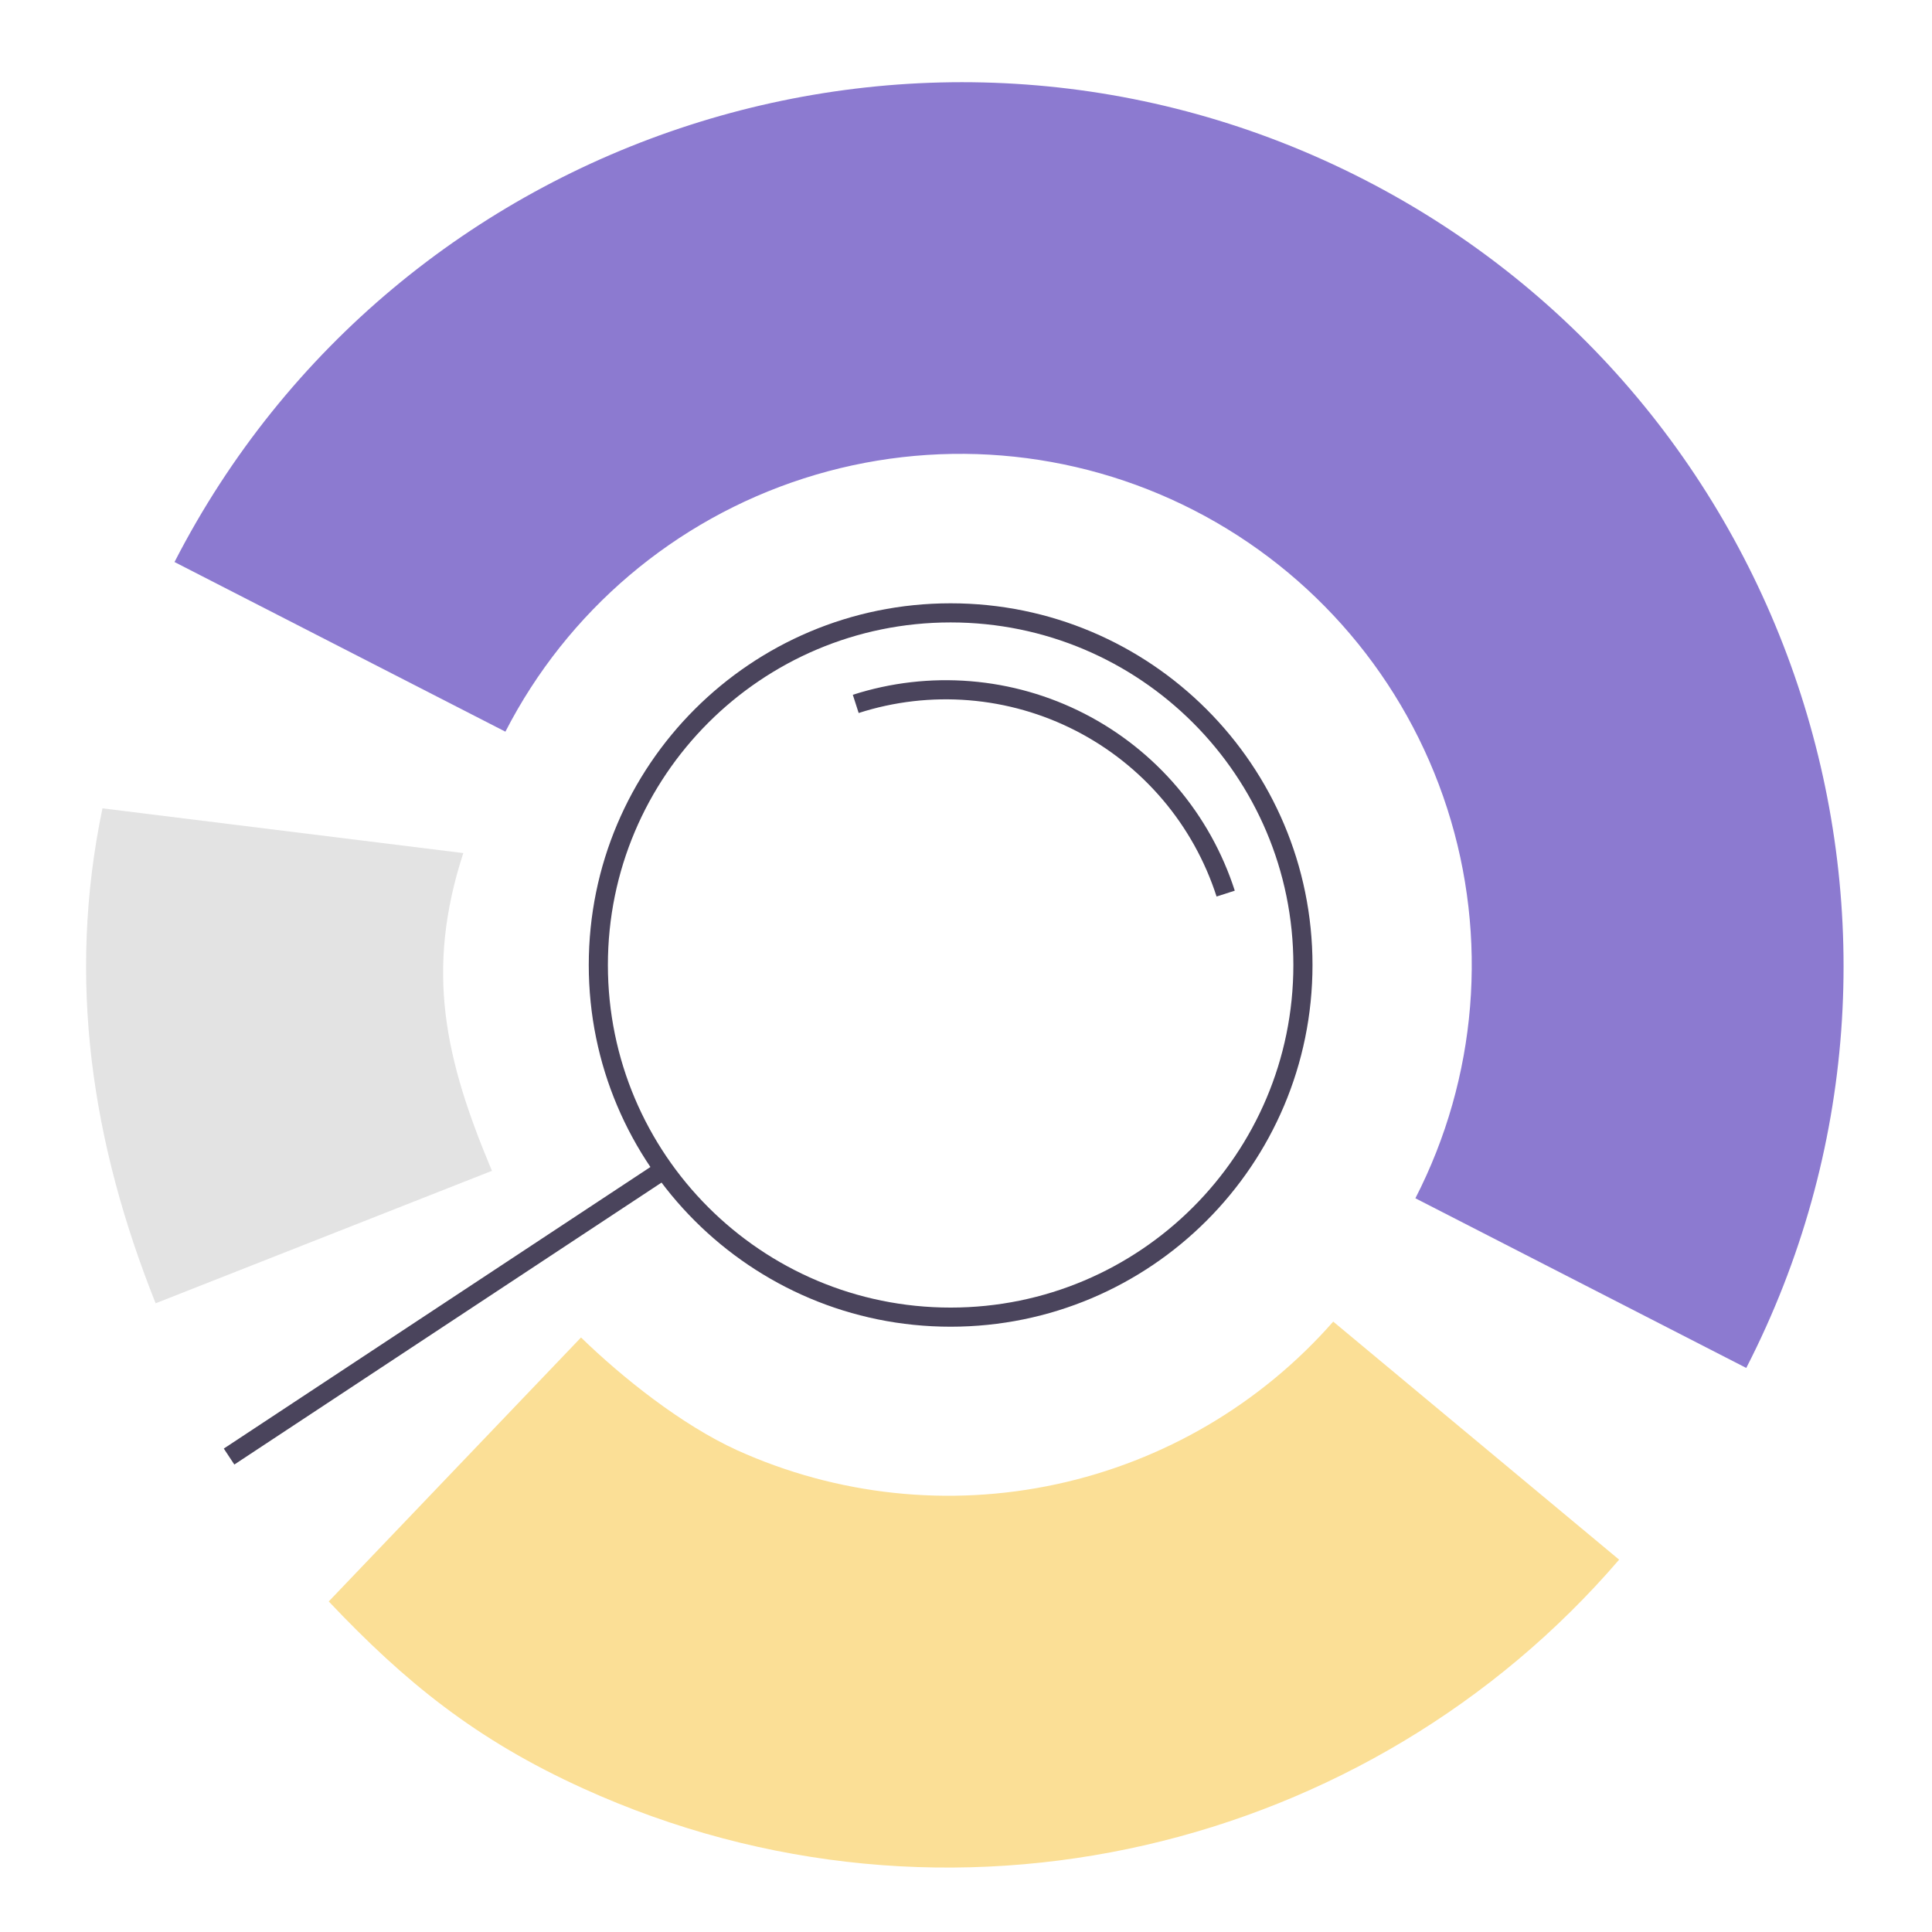 <svg width="101" height="101" viewBox="0 0 101 101" fill="none" xmlns="http://www.w3.org/2000/svg">
<path d="M91.29 71.513L73.993 62.643C77.229 56.338 77.827 49.006 75.654 42.26C73.482 35.514 68.718 29.907 62.409 26.672C56.101 23.437 48.765 22.84 42.016 25.011C35.267 27.183 29.657 31.945 26.421 38.25L9.123 29.381C20.743 6.742 48.629 -2.233 71.285 9.373C93.94 20.979 102.913 48.871 91.29 71.513Z" fill="#8C7AD0"/>
<path d="M30.491 93.497C49.605 102.181 71.605 96.713 84.644 81.535L69.698 69.09C65.91 73.401 60.837 76.382 55.226 77.592C49.615 78.803 43.764 78.179 38.534 75.814C35.647 74.501 32.526 72.013 30.374 69.92L17.186 83.719C21.169 87.931 24.887 90.954 30.491 93.497Z" fill="#FBDF96"/>
<path d="M8.136 68.133L25.717 61.208C23.278 55.402 22.207 50.785 24.22 44.597L5.357 42.258C3.485 51.224 4.799 59.775 8.136 68.133Z" fill="#E3E3E3"/>
<path d="M34.703 61.145L11.975 76.145M44.736 36.798C46.657 36.18 48.681 35.946 50.693 36.11C52.705 36.273 54.664 36.831 56.46 37.752C58.256 38.673 59.853 39.939 61.159 41.476C62.466 43.014 63.456 44.794 64.075 46.715M68.114 50.448C68.114 60.615 59.868 68.857 49.696 68.857C39.524 68.857 31.279 60.615 31.279 50.448C31.279 40.281 39.524 32.039 49.696 32.039C59.868 32.039 68.114 40.281 68.114 50.448Z" stroke="#4A445C" stroke-miterlimit="10"/>
</svg>
